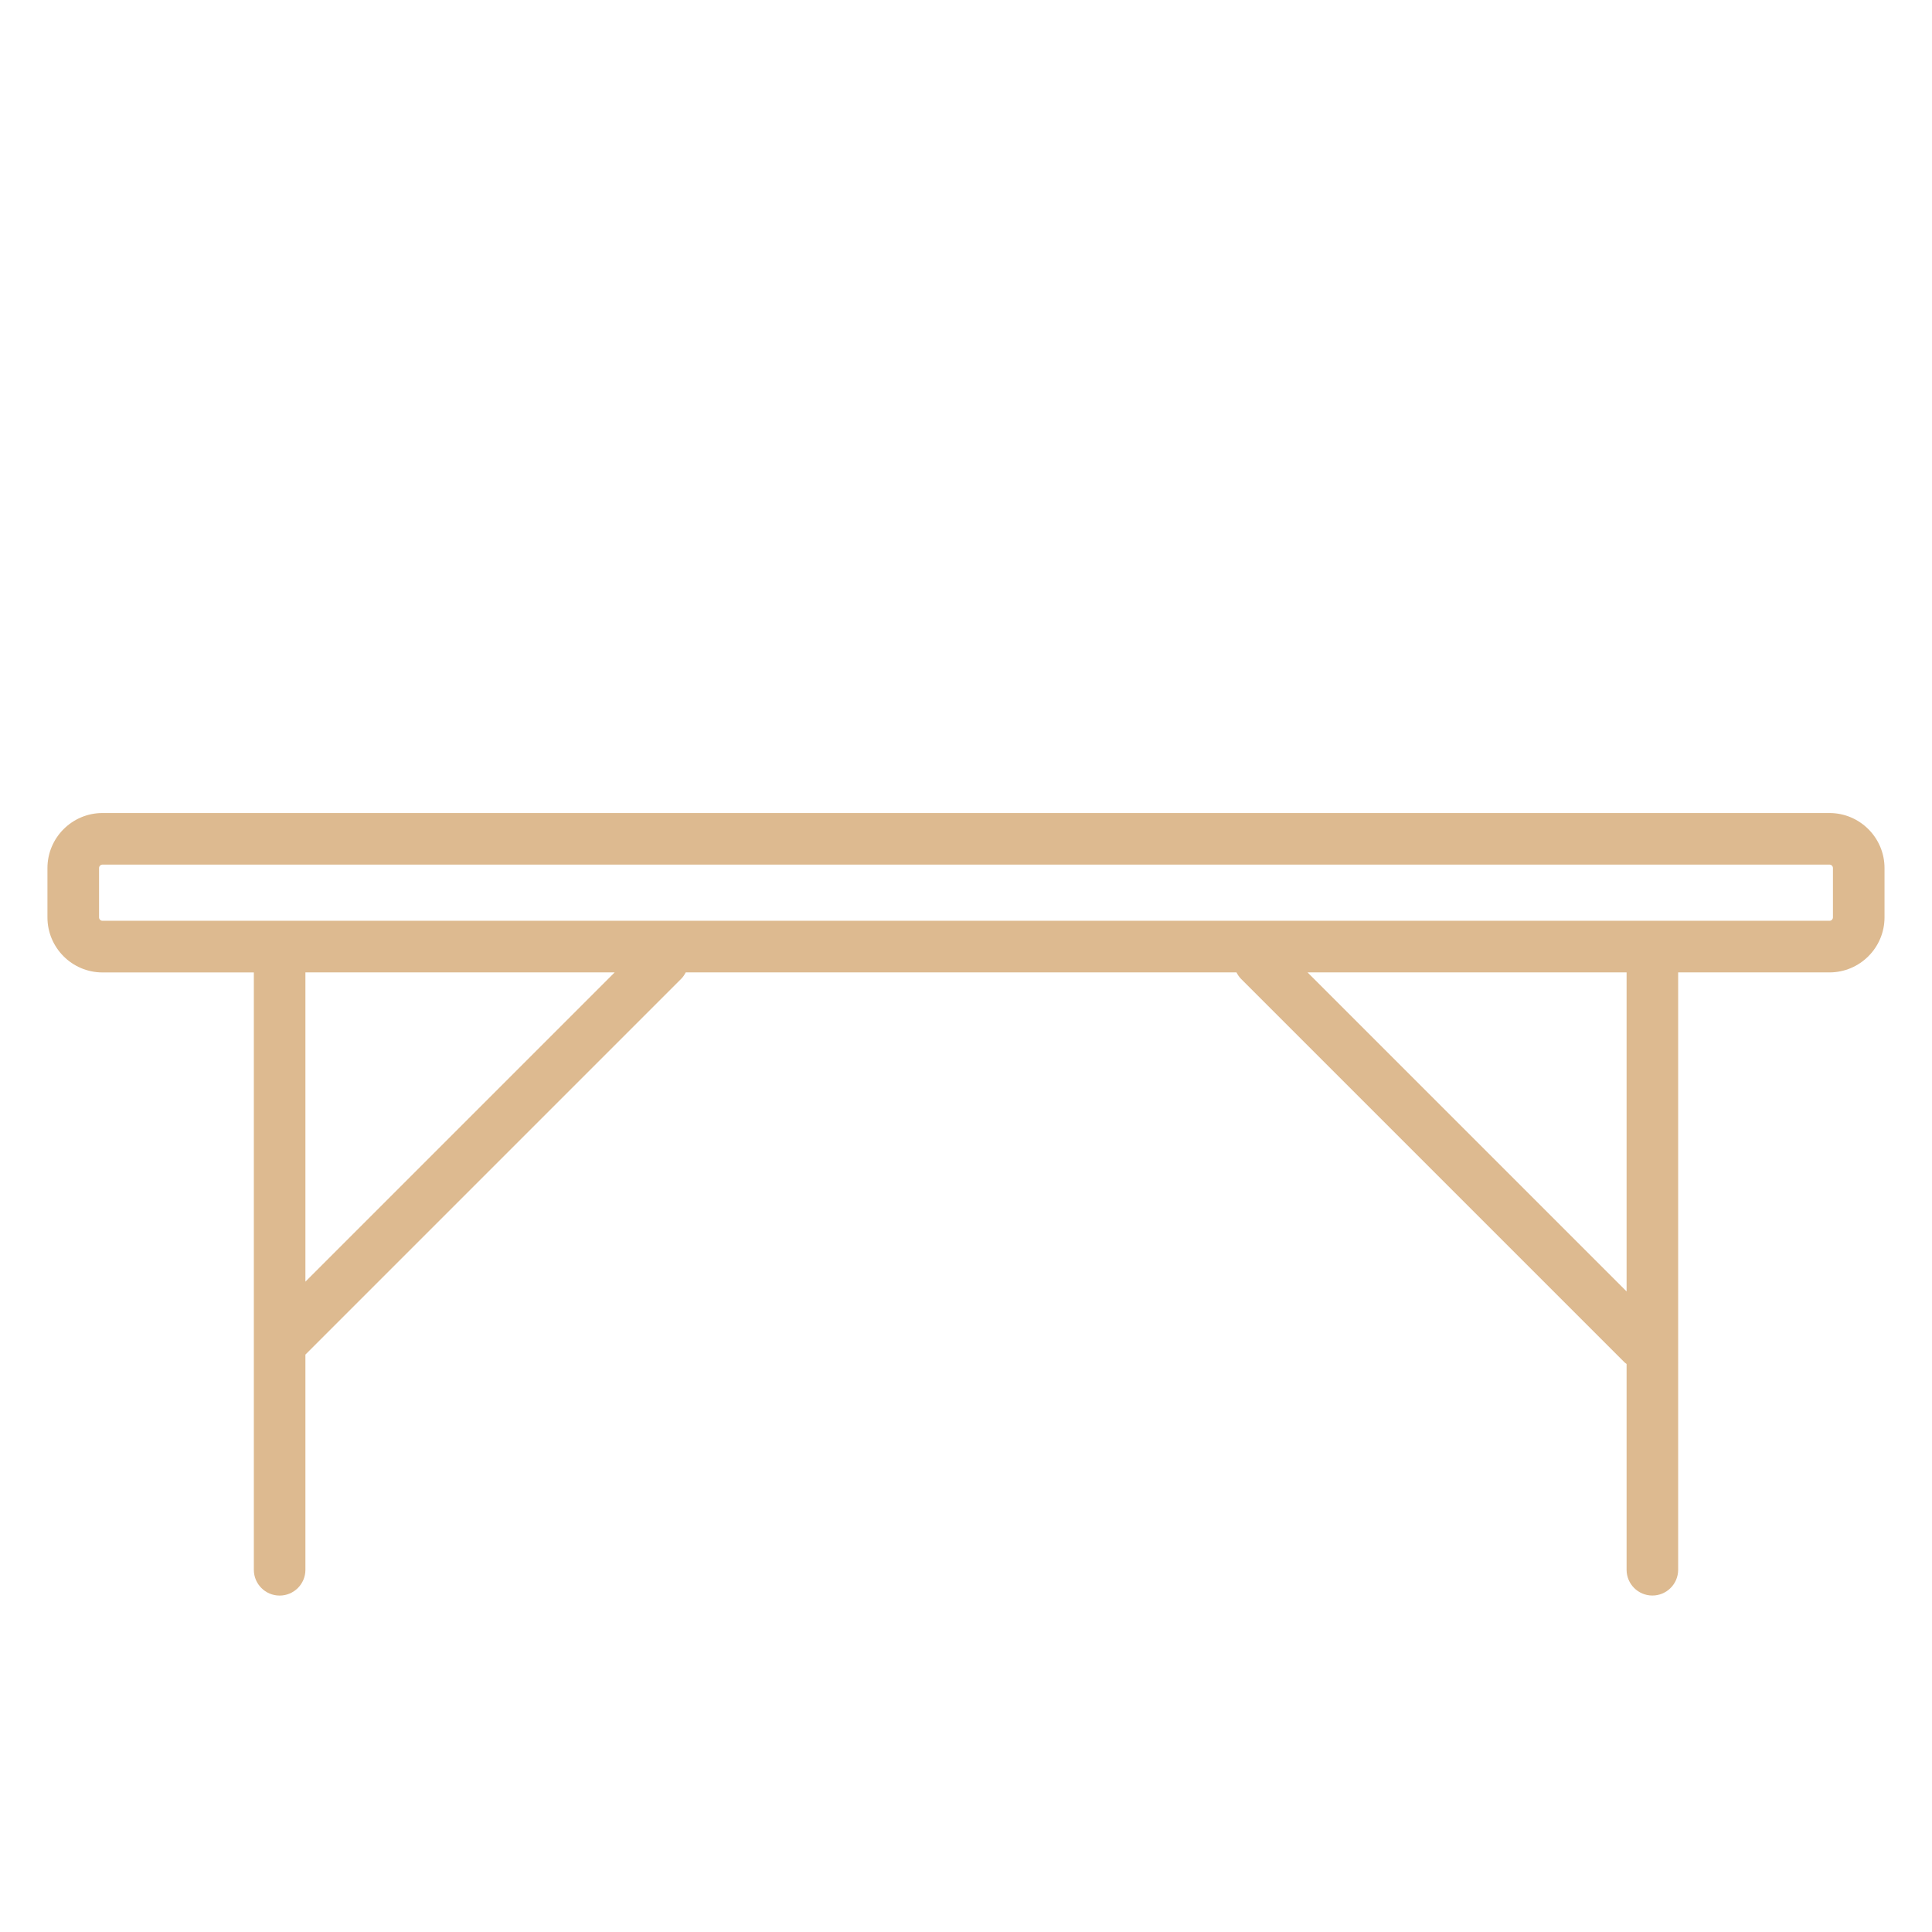 <?xml version="1.0" encoding="utf-8"?>
<!-- Generator: Adobe Illustrator 25.0.0, SVG Export Plug-In . SVG Version: 6.00 Build 0)  -->
<svg version="1.1" id="Warstwa_1" xmlns="http://www.w3.org/2000/svg" xmlns:xlink="http://www.w3.org/1999/xlink" x="0px" y="0px"
	 viewBox="0 0 51.024 51.024" style="enable-background:new 0 0 51.024 51.024;" xml:space="preserve">
<style type="text/css">
	.st0{fill:#ddba90;}
</style>
<g id="Warstwa_10">
	<path class="st0" d="M48.316,21.472H2.707c-0.802,0-1.454,0.652-1.454,1.454v1.302c0,0.802,0.652,1.454,1.454,1.454
		h3.997v15.776c0,0.376,0.305,0.681,0.681,0.681c0.376,0,0.681-0.305,0.681-0.681V35.775l9.923-9.923
		c0.051-0.051,0.09-0.11,0.121-0.171h14.545c0.032,0.061,0.07,0.12,0.121,0.171l10.122,10.122
		c0.018,0.018,0.04,0.033,0.06,0.049v5.434c0,0.376,0.305,0.681,0.681,0.681s0.681-0.305,0.681-0.681V25.681
		h3.996c0.802,0,1.454-0.652,1.454-1.454v-1.302C49.77,22.124,49.118,21.472,48.316,21.472z M8.066,33.848v-8.167
		h8.167L8.066,33.848z M42.958,34.107l-8.426-8.426h8.426V34.107z M48.408,24.227c0,0.05-0.041,0.091-0.091,0.091
		H2.707c-0.05,0-0.091-0.041-0.091-0.091v-1.302c0-0.05,0.041-0.091,0.091-0.091h45.61
		c0.05,0,0.091,0.041,0.091,0.091V24.227z"/>
</g>
</svg>
